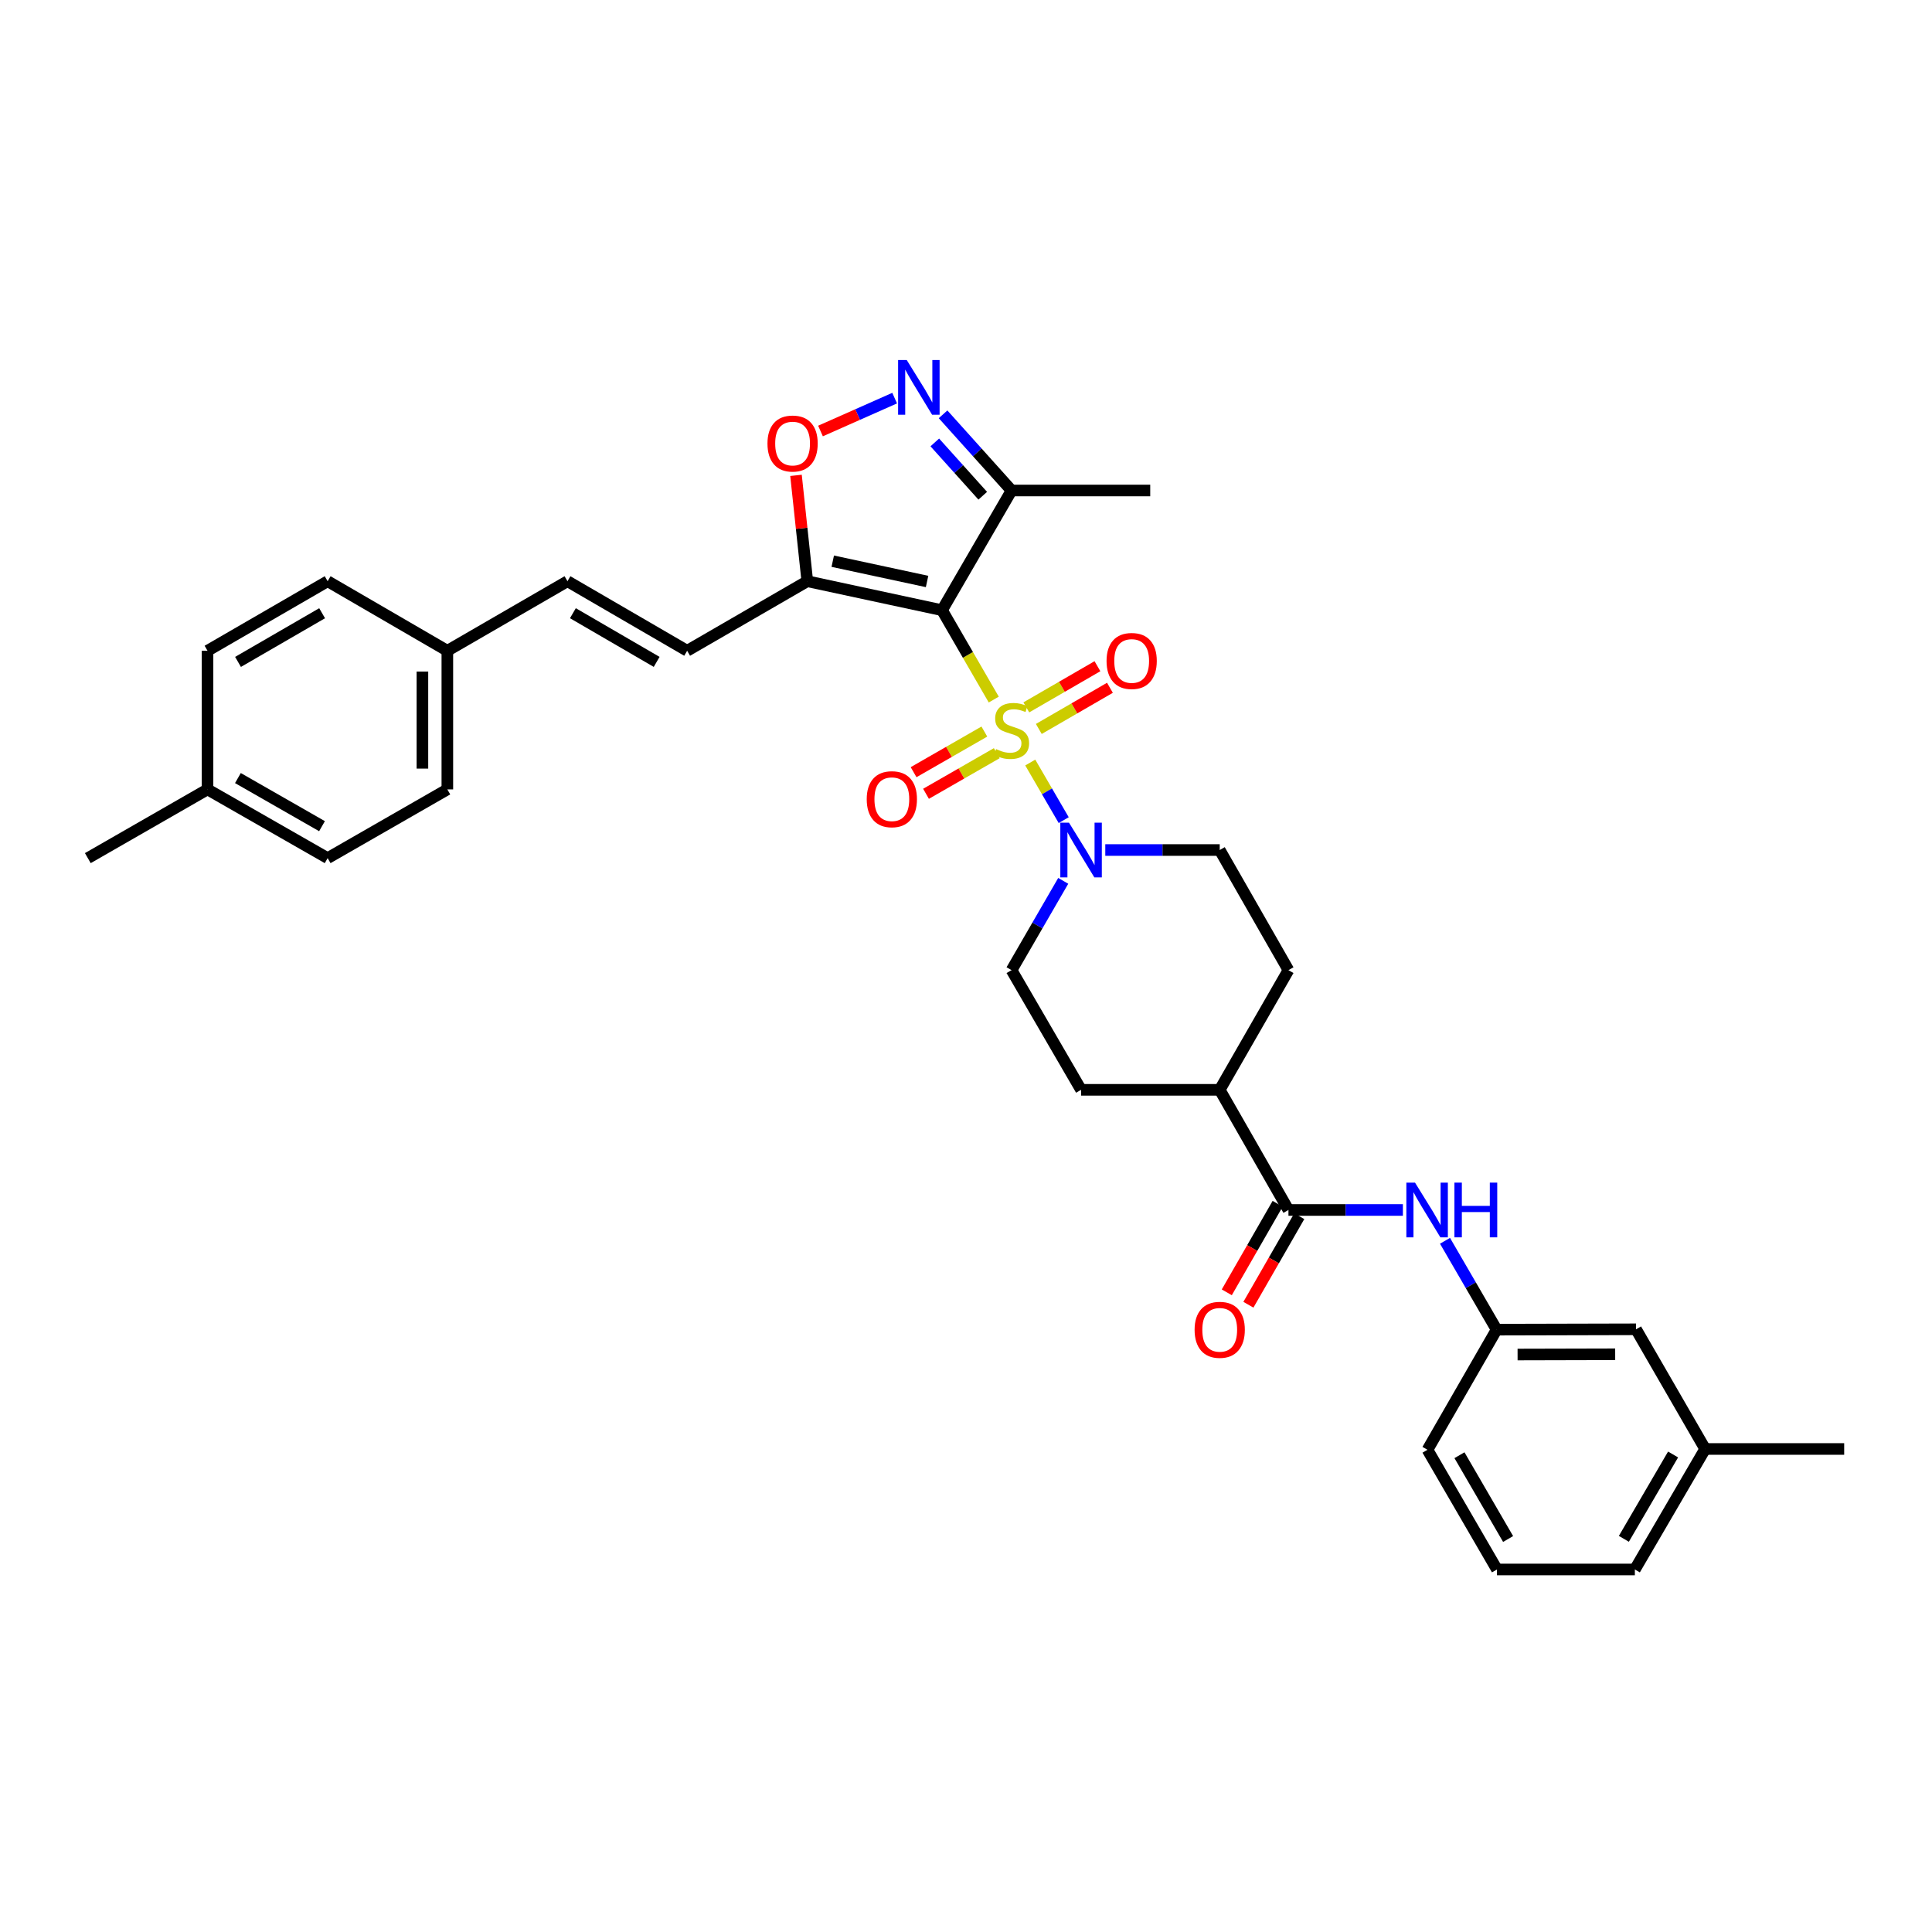 <?xml version='1.0' encoding='iso-8859-1'?>
<svg version='1.1' baseProfile='full'
              xmlns='http://www.w3.org/2000/svg'
                      xmlns:rdkit='http://www.rdkit.org/xml'
                      xmlns:xlink='http://www.w3.org/1999/xlink'
                  xml:space='preserve'
width='1000px' height='1000px' viewBox='0 0 1000 1000'>
<!-- END OF HEADER -->
<rect style='opacity:1.0;fill:#FFFFFF;stroke:none' width='1000' height='1000' x='0' y='0'> </rect>
<path class='bond-0' d='M 514.369,362.099 L 500.983,338.968' style='fill:none;fill-rule:evenodd;stroke:#CCCC00;stroke-width:6px;stroke-linecap:butt;stroke-linejoin:miter;stroke-opacity:1' />
<path class='bond-0' d='M 500.983,338.968 L 487.597,315.837' style='fill:none;fill-rule:evenodd;stroke:#000000;stroke-width:6px;stroke-linecap:butt;stroke-linejoin:miter;stroke-opacity:1' />
<path class='bond-2' d='M 533.261,394.687 L 541.919,409.594' style='fill:none;fill-rule:evenodd;stroke:#CCCC00;stroke-width:6px;stroke-linecap:butt;stroke-linejoin:miter;stroke-opacity:1' />
<path class='bond-2' d='M 541.919,409.594 L 550.577,424.502' style='fill:none;fill-rule:evenodd;stroke:#0000FF;stroke-width:6px;stroke-linecap:butt;stroke-linejoin:miter;stroke-opacity:1' />
<path class='bond-9' d='M 537.687,377.305 L 556.094,366.652' style='fill:none;fill-rule:evenodd;stroke:#CCCC00;stroke-width:6px;stroke-linecap:butt;stroke-linejoin:miter;stroke-opacity:1' />
<path class='bond-9' d='M 556.094,366.652 L 574.501,355.999' style='fill:none;fill-rule:evenodd;stroke:#FF0000;stroke-width:6px;stroke-linecap:butt;stroke-linejoin:miter;stroke-opacity:1' />
<path class='bond-9' d='M 531.223,366.137 L 549.63,355.484' style='fill:none;fill-rule:evenodd;stroke:#CCCC00;stroke-width:6px;stroke-linecap:butt;stroke-linejoin:miter;stroke-opacity:1' />
<path class='bond-9' d='M 549.63,355.484 L 568.036,344.83' style='fill:none;fill-rule:evenodd;stroke:#FF0000;stroke-width:6px;stroke-linecap:butt;stroke-linejoin:miter;stroke-opacity:1' />
<path class='bond-10' d='M 509.501,378.657 L 491.189,389.167' style='fill:none;fill-rule:evenodd;stroke:#CCCC00;stroke-width:6px;stroke-linecap:butt;stroke-linejoin:miter;stroke-opacity:1' />
<path class='bond-10' d='M 491.189,389.167 L 472.877,399.678' style='fill:none;fill-rule:evenodd;stroke:#FF0000;stroke-width:6px;stroke-linecap:butt;stroke-linejoin:miter;stroke-opacity:1' />
<path class='bond-10' d='M 515.925,389.848 L 497.613,400.359' style='fill:none;fill-rule:evenodd;stroke:#CCCC00;stroke-width:6px;stroke-linecap:butt;stroke-linejoin:miter;stroke-opacity:1' />
<path class='bond-10' d='M 497.613,400.359 L 479.301,410.87' style='fill:none;fill-rule:evenodd;stroke:#FF0000;stroke-width:6px;stroke-linecap:butt;stroke-linejoin:miter;stroke-opacity:1' />
<path class='bond-1' d='M 487.597,315.837 L 417.856,300.84' style='fill:none;fill-rule:evenodd;stroke:#000000;stroke-width:6px;stroke-linecap:butt;stroke-linejoin:miter;stroke-opacity:1' />
<path class='bond-1' d='M 479.849,300.972 L 431.03,290.473' style='fill:none;fill-rule:evenodd;stroke:#000000;stroke-width:6px;stroke-linecap:butt;stroke-linejoin:miter;stroke-opacity:1' />
<path class='bond-4' d='M 487.597,315.837 L 523.579,253.882' style='fill:none;fill-rule:evenodd;stroke:#000000;stroke-width:6px;stroke-linecap:butt;stroke-linejoin:miter;stroke-opacity:1' />
<path class='bond-5' d='M 417.856,300.84 L 414.932,273.443' style='fill:none;fill-rule:evenodd;stroke:#000000;stroke-width:6px;stroke-linecap:butt;stroke-linejoin:miter;stroke-opacity:1' />
<path class='bond-5' d='M 414.932,273.443 L 412.009,246.046' style='fill:none;fill-rule:evenodd;stroke:#FF0000;stroke-width:6px;stroke-linecap:butt;stroke-linejoin:miter;stroke-opacity:1' />
<path class='bond-7' d='M 417.856,300.84 L 355.664,336.836' style='fill:none;fill-rule:evenodd;stroke:#000000;stroke-width:6px;stroke-linecap:butt;stroke-linejoin:miter;stroke-opacity:1' />
<path class='bond-13' d='M 572.095,439.971 L 601.71,439.971' style='fill:none;fill-rule:evenodd;stroke:#0000FF;stroke-width:6px;stroke-linecap:butt;stroke-linejoin:miter;stroke-opacity:1' />
<path class='bond-13' d='M 601.71,439.971 L 631.324,439.971' style='fill:none;fill-rule:evenodd;stroke:#000000;stroke-width:6px;stroke-linecap:butt;stroke-linejoin:miter;stroke-opacity:1' />
<path class='bond-14' d='M 550.328,455.927 L 536.954,479.038' style='fill:none;fill-rule:evenodd;stroke:#0000FF;stroke-width:6px;stroke-linecap:butt;stroke-linejoin:miter;stroke-opacity:1' />
<path class='bond-14' d='M 536.954,479.038 L 523.579,502.149' style='fill:none;fill-rule:evenodd;stroke:#000000;stroke-width:6px;stroke-linecap:butt;stroke-linejoin:miter;stroke-opacity:1' />
<path class='bond-3' d='M 488.13,214.455 L 505.855,234.168' style='fill:none;fill-rule:evenodd;stroke:#0000FF;stroke-width:6px;stroke-linecap:butt;stroke-linejoin:miter;stroke-opacity:1' />
<path class='bond-3' d='M 505.855,234.168 L 523.579,253.882' style='fill:none;fill-rule:evenodd;stroke:#000000;stroke-width:6px;stroke-linecap:butt;stroke-linejoin:miter;stroke-opacity:1' />
<path class='bond-3' d='M 483.852,228.997 L 496.259,242.796' style='fill:none;fill-rule:evenodd;stroke:#0000FF;stroke-width:6px;stroke-linecap:butt;stroke-linejoin:miter;stroke-opacity:1' />
<path class='bond-3' d='M 496.259,242.796 L 508.666,256.596' style='fill:none;fill-rule:evenodd;stroke:#000000;stroke-width:6px;stroke-linecap:butt;stroke-linejoin:miter;stroke-opacity:1' />
<path class='bond-34' d='M 463.069,206.069 L 443.878,214.578' style='fill:none;fill-rule:evenodd;stroke:#0000FF;stroke-width:6px;stroke-linecap:butt;stroke-linejoin:miter;stroke-opacity:1' />
<path class='bond-34' d='M 443.878,214.578 L 424.687,223.087' style='fill:none;fill-rule:evenodd;stroke:#FF0000;stroke-width:6px;stroke-linecap:butt;stroke-linejoin:miter;stroke-opacity:1' />
<path class='bond-27' d='M 523.579,253.882 L 595.357,253.882' style='fill:none;fill-rule:evenodd;stroke:#000000;stroke-width:6px;stroke-linecap:butt;stroke-linejoin:miter;stroke-opacity:1' />
<path class='bond-6' d='M 666.905,626.283 L 631.324,564.091' style='fill:none;fill-rule:evenodd;stroke:#000000;stroke-width:6px;stroke-linecap:butt;stroke-linejoin:miter;stroke-opacity:1' />
<path class='bond-8' d='M 666.905,626.283 L 696.519,626.283' style='fill:none;fill-rule:evenodd;stroke:#000000;stroke-width:6px;stroke-linecap:butt;stroke-linejoin:miter;stroke-opacity:1' />
<path class='bond-8' d='M 696.519,626.283 L 726.134,626.283' style='fill:none;fill-rule:evenodd;stroke:#0000FF;stroke-width:6px;stroke-linecap:butt;stroke-linejoin:miter;stroke-opacity:1' />
<path class='bond-15' d='M 661.31,623.069 L 648.146,645.987' style='fill:none;fill-rule:evenodd;stroke:#000000;stroke-width:6px;stroke-linecap:butt;stroke-linejoin:miter;stroke-opacity:1' />
<path class='bond-15' d='M 648.146,645.987 L 634.981,668.905' style='fill:none;fill-rule:evenodd;stroke:#FF0000;stroke-width:6px;stroke-linecap:butt;stroke-linejoin:miter;stroke-opacity:1' />
<path class='bond-15' d='M 672.5,629.497 L 659.335,652.415' style='fill:none;fill-rule:evenodd;stroke:#000000;stroke-width:6px;stroke-linecap:butt;stroke-linejoin:miter;stroke-opacity:1' />
<path class='bond-15' d='M 659.335,652.415 L 646.171,675.332' style='fill:none;fill-rule:evenodd;stroke:#FF0000;stroke-width:6px;stroke-linecap:butt;stroke-linejoin:miter;stroke-opacity:1' />
<path class='bond-11' d='M 355.664,336.836 L 293.722,300.84' style='fill:none;fill-rule:evenodd;stroke:#000000;stroke-width:6px;stroke-linecap:butt;stroke-linejoin:miter;stroke-opacity:1' />
<path class='bond-11' d='M 339.888,342.594 L 296.529,317.396' style='fill:none;fill-rule:evenodd;stroke:#000000;stroke-width:6px;stroke-linecap:butt;stroke-linejoin:miter;stroke-opacity:1' />
<path class='bond-16' d='M 747.932,642.234 L 761.287,665.229' style='fill:none;fill-rule:evenodd;stroke:#0000FF;stroke-width:6px;stroke-linecap:butt;stroke-linejoin:miter;stroke-opacity:1' />
<path class='bond-16' d='M 761.287,665.229 L 774.643,688.224' style='fill:none;fill-rule:evenodd;stroke:#000000;stroke-width:6px;stroke-linecap:butt;stroke-linejoin:miter;stroke-opacity:1' />
<path class='bond-19' d='M 293.722,300.84 L 231.544,336.836' style='fill:none;fill-rule:evenodd;stroke:#000000;stroke-width:6px;stroke-linecap:butt;stroke-linejoin:miter;stroke-opacity:1' />
<path class='bond-12' d='M 631.324,564.091 L 559.561,564.091' style='fill:none;fill-rule:evenodd;stroke:#000000;stroke-width:6px;stroke-linecap:butt;stroke-linejoin:miter;stroke-opacity:1' />
<path class='bond-33' d='M 631.324,564.091 L 666.905,502.149' style='fill:none;fill-rule:evenodd;stroke:#000000;stroke-width:6px;stroke-linecap:butt;stroke-linejoin:miter;stroke-opacity:1' />
<path class='bond-17' d='M 631.324,439.971 L 666.905,502.149' style='fill:none;fill-rule:evenodd;stroke:#000000;stroke-width:6px;stroke-linecap:butt;stroke-linejoin:miter;stroke-opacity:1' />
<path class='bond-18' d='M 523.579,502.149 L 559.561,564.091' style='fill:none;fill-rule:evenodd;stroke:#000000;stroke-width:6px;stroke-linecap:butt;stroke-linejoin:miter;stroke-opacity:1' />
<path class='bond-20' d='M 774.643,688.224 L 846.808,688.045' style='fill:none;fill-rule:evenodd;stroke:#000000;stroke-width:6px;stroke-linecap:butt;stroke-linejoin:miter;stroke-opacity:1' />
<path class='bond-20' d='M 785.5,701.102 L 836.015,700.977' style='fill:none;fill-rule:evenodd;stroke:#000000;stroke-width:6px;stroke-linecap:butt;stroke-linejoin:miter;stroke-opacity:1' />
<path class='bond-29' d='M 774.643,688.224 L 738.862,750.402' style='fill:none;fill-rule:evenodd;stroke:#000000;stroke-width:6px;stroke-linecap:butt;stroke-linejoin:miter;stroke-opacity:1' />
<path class='bond-22' d='M 231.544,336.836 L 169.588,300.84' style='fill:none;fill-rule:evenodd;stroke:#000000;stroke-width:6px;stroke-linecap:butt;stroke-linejoin:miter;stroke-opacity:1' />
<path class='bond-23' d='M 231.544,336.836 L 231.544,408.592' style='fill:none;fill-rule:evenodd;stroke:#000000;stroke-width:6px;stroke-linecap:butt;stroke-linejoin:miter;stroke-opacity:1' />
<path class='bond-23' d='M 218.64,347.599 L 218.64,397.828' style='fill:none;fill-rule:evenodd;stroke:#000000;stroke-width:6px;stroke-linecap:butt;stroke-linejoin:miter;stroke-opacity:1' />
<path class='bond-24' d='M 846.808,688.045 L 882.589,749.987' style='fill:none;fill-rule:evenodd;stroke:#000000;stroke-width:6px;stroke-linecap:butt;stroke-linejoin:miter;stroke-opacity:1' />
<path class='bond-21' d='M 107.41,408.592 L 169.588,444.165' style='fill:none;fill-rule:evenodd;stroke:#000000;stroke-width:6px;stroke-linecap:butt;stroke-linejoin:miter;stroke-opacity:1' />
<path class='bond-21' d='M 123.145,402.727 L 166.67,427.628' style='fill:none;fill-rule:evenodd;stroke:#000000;stroke-width:6px;stroke-linecap:butt;stroke-linejoin:miter;stroke-opacity:1' />
<path class='bond-31' d='M 107.41,408.592 L 45.455,444.165' style='fill:none;fill-rule:evenodd;stroke:#000000;stroke-width:6px;stroke-linecap:butt;stroke-linejoin:miter;stroke-opacity:1' />
<path class='bond-35' d='M 107.41,408.592 L 107.41,336.836' style='fill:none;fill-rule:evenodd;stroke:#000000;stroke-width:6px;stroke-linecap:butt;stroke-linejoin:miter;stroke-opacity:1' />
<path class='bond-26' d='M 169.588,300.84 L 107.41,336.836' style='fill:none;fill-rule:evenodd;stroke:#000000;stroke-width:6px;stroke-linecap:butt;stroke-linejoin:miter;stroke-opacity:1' />
<path class='bond-26' d='M 166.727,317.407 L 123.202,342.604' style='fill:none;fill-rule:evenodd;stroke:#000000;stroke-width:6px;stroke-linecap:butt;stroke-linejoin:miter;stroke-opacity:1' />
<path class='bond-25' d='M 231.544,408.592 L 169.588,444.165' style='fill:none;fill-rule:evenodd;stroke:#000000;stroke-width:6px;stroke-linecap:butt;stroke-linejoin:miter;stroke-opacity:1' />
<path class='bond-32' d='M 882.589,749.987 L 954.545,749.987' style='fill:none;fill-rule:evenodd;stroke:#000000;stroke-width:6px;stroke-linecap:butt;stroke-linejoin:miter;stroke-opacity:1' />
<path class='bond-36' d='M 882.589,749.987 L 846.198,812.358' style='fill:none;fill-rule:evenodd;stroke:#000000;stroke-width:6px;stroke-linecap:butt;stroke-linejoin:miter;stroke-opacity:1' />
<path class='bond-36' d='M 865.984,752.839 L 840.511,796.499' style='fill:none;fill-rule:evenodd;stroke:#000000;stroke-width:6px;stroke-linecap:butt;stroke-linejoin:miter;stroke-opacity:1' />
<path class='bond-28' d='M 774.829,812.358 L 738.862,750.402' style='fill:none;fill-rule:evenodd;stroke:#000000;stroke-width:6px;stroke-linecap:butt;stroke-linejoin:miter;stroke-opacity:1' />
<path class='bond-28' d='M 780.594,796.586 L 755.417,753.217' style='fill:none;fill-rule:evenodd;stroke:#000000;stroke-width:6px;stroke-linecap:butt;stroke-linejoin:miter;stroke-opacity:1' />
<path class='bond-30' d='M 774.829,812.358 L 846.198,812.358' style='fill:none;fill-rule:evenodd;stroke:#000000;stroke-width:6px;stroke-linecap:butt;stroke-linejoin:miter;stroke-opacity:1' />
<path  class='atom-0' d='M 515.579 387.735
Q 515.899 387.855, 517.219 388.415
Q 518.539 388.975, 519.979 389.335
Q 521.459 389.655, 522.899 389.655
Q 525.579 389.655, 527.139 388.375
Q 528.699 387.055, 528.699 384.775
Q 528.699 383.215, 527.899 382.255
Q 527.139 381.295, 525.939 380.775
Q 524.739 380.255, 522.739 379.655
Q 520.219 378.895, 518.699 378.175
Q 517.219 377.455, 516.139 375.935
Q 515.099 374.415, 515.099 371.855
Q 515.099 368.295, 517.499 366.095
Q 519.939 363.895, 524.739 363.895
Q 528.019 363.895, 531.739 365.455
L 530.819 368.535
Q 527.419 367.135, 524.859 367.135
Q 522.099 367.135, 520.579 368.295
Q 519.059 369.415, 519.099 371.375
Q 519.099 372.895, 519.859 373.815
Q 520.659 374.735, 521.779 375.255
Q 522.939 375.775, 524.859 376.375
Q 527.419 377.175, 528.939 377.975
Q 530.459 378.775, 531.539 380.415
Q 532.659 382.015, 532.659 384.775
Q 532.659 388.695, 530.019 390.815
Q 527.419 392.895, 523.059 392.895
Q 520.539 392.895, 518.619 392.335
Q 516.739 391.815, 514.499 390.895
L 515.579 387.735
' fill='#CCCC00'/>
<path  class='atom-3' d='M 553.301 425.811
L 562.581 440.811
Q 563.501 442.291, 564.981 444.971
Q 566.461 447.651, 566.541 447.811
L 566.541 425.811
L 570.301 425.811
L 570.301 454.131
L 566.421 454.131
L 556.461 437.731
Q 555.301 435.811, 554.061 433.611
Q 552.861 431.411, 552.501 430.731
L 552.501 454.131
L 548.821 454.131
L 548.821 425.811
L 553.301 425.811
' fill='#0000FF'/>
<path  class='atom-4' d='M 469.336 186.355
L 478.616 201.355
Q 479.536 202.835, 481.016 205.515
Q 482.496 208.195, 482.576 208.355
L 482.576 186.355
L 486.336 186.355
L 486.336 214.675
L 482.456 214.675
L 472.496 198.275
Q 471.336 196.355, 470.096 194.155
Q 468.896 191.955, 468.536 191.275
L 468.536 214.675
L 464.856 214.675
L 464.856 186.355
L 469.336 186.355
' fill='#0000FF'/>
<path  class='atom-6' d='M 397.242 229.572
Q 397.242 222.772, 400.602 218.972
Q 403.962 215.172, 410.242 215.172
Q 416.522 215.172, 419.882 218.972
Q 423.242 222.772, 423.242 229.572
Q 423.242 236.452, 419.842 240.372
Q 416.442 244.252, 410.242 244.252
Q 404.002 244.252, 400.602 240.372
Q 397.242 236.492, 397.242 229.572
M 410.242 241.052
Q 414.562 241.052, 416.882 238.172
Q 419.242 235.252, 419.242 229.572
Q 419.242 224.012, 416.882 221.212
Q 414.562 218.372, 410.242 218.372
Q 405.922 218.372, 403.562 221.172
Q 401.242 223.972, 401.242 229.572
Q 401.242 235.292, 403.562 238.172
Q 405.922 241.052, 410.242 241.052
' fill='#FF0000'/>
<path  class='atom-9' d='M 732.408 612.123
L 741.688 627.123
Q 742.608 628.603, 744.088 631.283
Q 745.568 633.963, 745.648 634.123
L 745.648 612.123
L 749.408 612.123
L 749.408 640.443
L 745.528 640.443
L 735.568 624.043
Q 734.408 622.123, 733.168 619.923
Q 731.968 617.723, 731.608 617.043
L 731.608 640.443
L 727.928 640.443
L 727.928 612.123
L 732.408 612.123
' fill='#0000FF'/>
<path  class='atom-9' d='M 752.808 612.123
L 756.648 612.123
L 756.648 624.163
L 771.128 624.163
L 771.128 612.123
L 774.968 612.123
L 774.968 640.443
L 771.128 640.443
L 771.128 627.363
L 756.648 627.363
L 756.648 640.443
L 752.808 640.443
L 752.808 612.123
' fill='#0000FF'/>
<path  class='atom-10' d='M 572.75 342.113
Q 572.75 335.313, 576.11 331.513
Q 579.47 327.713, 585.75 327.713
Q 592.03 327.713, 595.39 331.513
Q 598.75 335.313, 598.75 342.113
Q 598.75 348.993, 595.35 352.913
Q 591.95 356.793, 585.75 356.793
Q 579.51 356.793, 576.11 352.913
Q 572.75 349.033, 572.75 342.113
M 585.75 353.593
Q 590.07 353.593, 592.39 350.713
Q 594.75 347.793, 594.75 342.113
Q 594.75 336.553, 592.39 333.753
Q 590.07 330.913, 585.75 330.913
Q 581.43 330.913, 579.07 333.713
Q 576.75 336.513, 576.75 342.113
Q 576.75 347.833, 579.07 350.713
Q 581.43 353.593, 585.75 353.593
' fill='#FF0000'/>
<path  class='atom-11' d='M 448.616 413.662
Q 448.616 406.862, 451.976 403.062
Q 455.336 399.262, 461.616 399.262
Q 467.896 399.262, 471.256 403.062
Q 474.616 406.862, 474.616 413.662
Q 474.616 420.542, 471.216 424.462
Q 467.816 428.342, 461.616 428.342
Q 455.376 428.342, 451.976 424.462
Q 448.616 420.582, 448.616 413.662
M 461.616 425.142
Q 465.936 425.142, 468.256 422.262
Q 470.616 419.342, 470.616 413.662
Q 470.616 408.102, 468.256 405.302
Q 465.936 402.462, 461.616 402.462
Q 457.296 402.462, 454.936 405.262
Q 452.616 408.062, 452.616 413.662
Q 452.616 419.382, 454.936 422.262
Q 457.296 425.142, 461.616 425.142
' fill='#FF0000'/>
<path  class='atom-16' d='M 618.324 688.304
Q 618.324 681.504, 621.684 677.704
Q 625.044 673.904, 631.324 673.904
Q 637.604 673.904, 640.964 677.704
Q 644.324 681.504, 644.324 688.304
Q 644.324 695.184, 640.924 699.104
Q 637.524 702.984, 631.324 702.984
Q 625.084 702.984, 621.684 699.104
Q 618.324 695.224, 618.324 688.304
M 631.324 699.784
Q 635.644 699.784, 637.964 696.904
Q 640.324 693.984, 640.324 688.304
Q 640.324 682.744, 637.964 679.944
Q 635.644 677.104, 631.324 677.104
Q 627.004 677.104, 624.644 679.904
Q 622.324 682.704, 622.324 688.304
Q 622.324 694.024, 624.644 696.904
Q 627.004 699.784, 631.324 699.784
' fill='#FF0000'/>
</svg>
